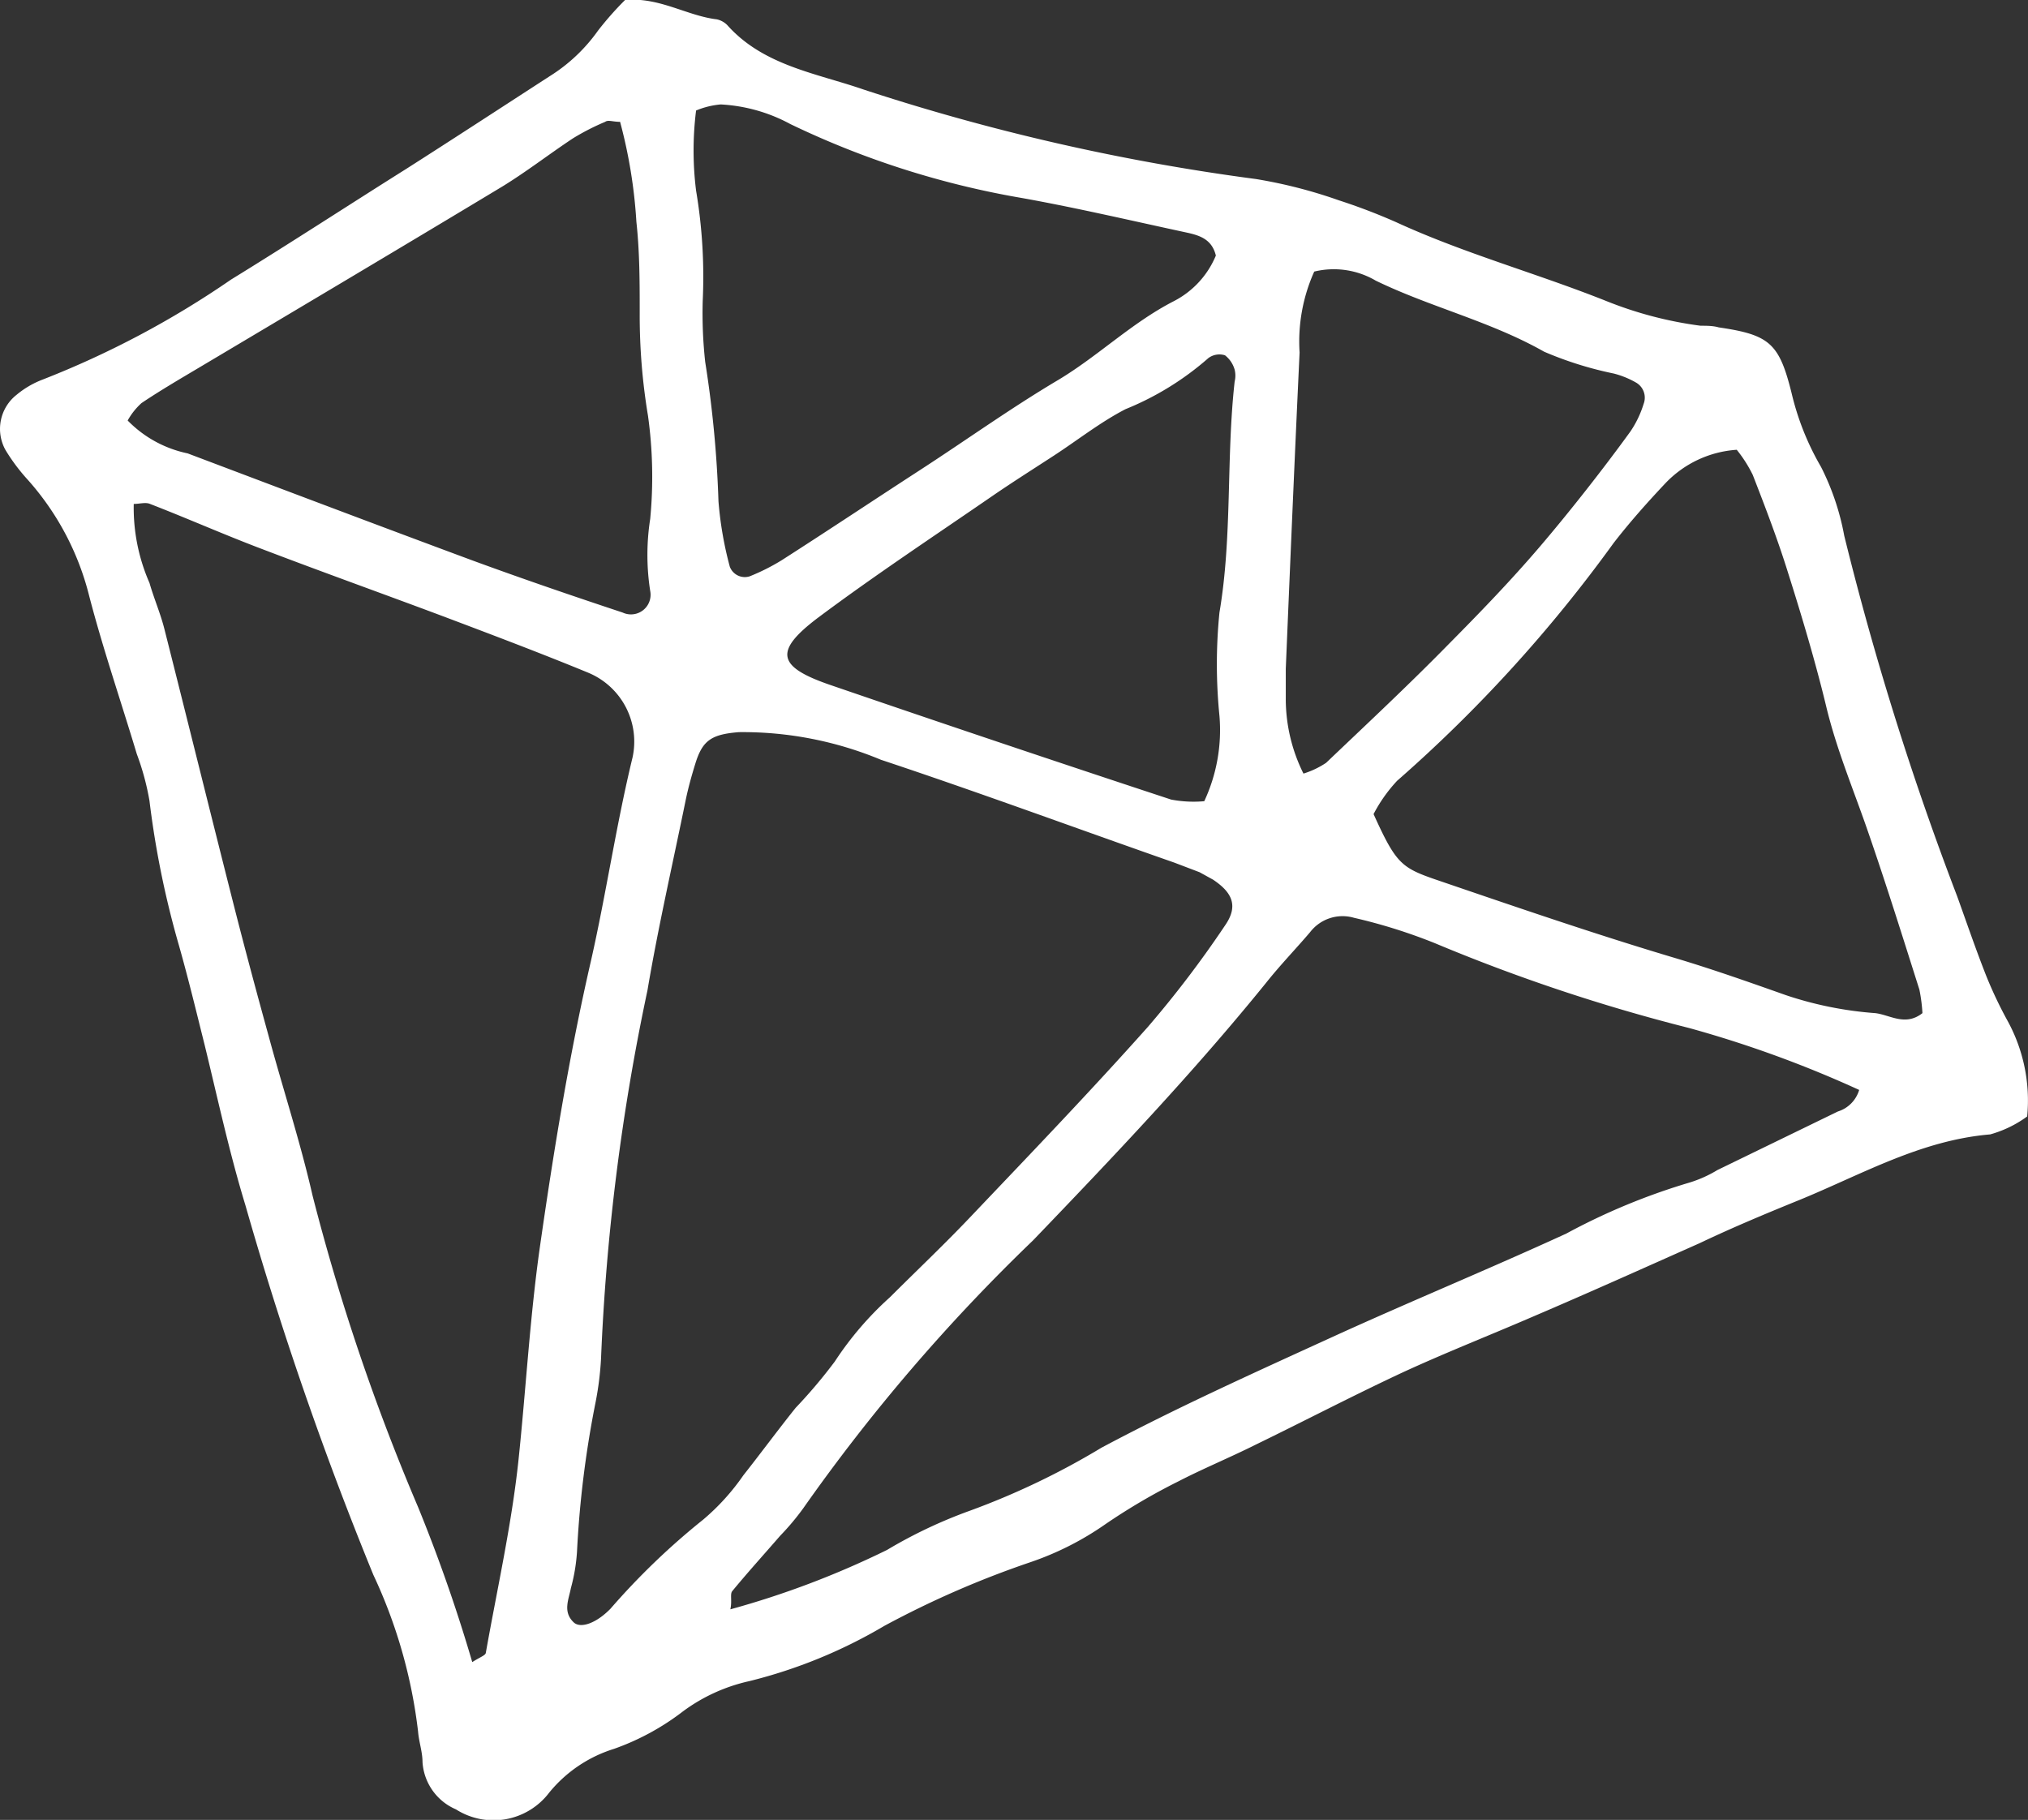 <svg xmlns="http://www.w3.org/2000/svg" viewBox="0 0 73.39 65.87"><rect x="0" y="0" width="73.39" height="65.87" fill="#333333" stroke="none"/><defs><style>.cls-1{fill:#fff;}</style></defs><g id="レイヤー_2" data-name="レイヤー 2"><g id="レイヤー_1-2" data-name="レイヤー 1"><path class="cls-1" d="M22.62,0c1.25-.11,2.23.57,3.32.7a.76.76,0,0,1,.38.21c1.31,1.47,3.23,1.74,4.93,2.33a78.33,78.33,0,0,0,14.2,3.24,17.5,17.5,0,0,1,3,.77,21.52,21.52,0,0,1,2.07.79C53,9.18,55.61,9.89,58.14,10.9a14,14,0,0,0,3.4.89c.22,0,.45,0,.66.06,1.85.27,2.19.58,2.64,2.4A9.74,9.74,0,0,0,65.9,16.9a9.14,9.14,0,0,1,.84,2.49,110.38,110.38,0,0,0,4.09,13.06c.36,1,.68,1.94,1.06,2.9a15.22,15.22,0,0,0,.75,1.58,6,6,0,0,1,.72,3.48,4.14,4.14,0,0,1-1.34.65c-2.5.21-4.63,1.44-6.87,2.36-1.23.5-2.43,1-3.65,1.58-2,.89-4,1.79-6.06,2.67-1.55.67-3.13,1.29-4.67,2-1.8.84-3.56,1.76-5.35,2.63-.92.46-1.87.85-2.78,1.32A22.22,22.22,0,0,0,40,55.17a10.78,10.78,0,0,1-2.73,1.38A34.4,34.4,0,0,0,32,58.85a18.15,18.15,0,0,1-4.89,2,6.33,6.33,0,0,0-2.39,1.09,9,9,0,0,1-2.5,1.36,4.9,4.9,0,0,0-2.35,1.59,2.53,2.53,0,0,1-3.37.6,2,2,0,0,1-1.21-1.71c0-.37-.13-.73-.16-1.1A18.35,18.35,0,0,0,13.51,57,128.25,128.25,0,0,1,8.88,43.62c-.58-1.9-1-3.85-1.47-5.78-.32-1.28-.63-2.57-1-3.85a33.39,33.39,0,0,1-1-5,9.3,9.3,0,0,0-.46-1.7c-.57-1.9-1.22-3.79-1.72-5.71A9.92,9.92,0,0,0,1,17.36,6.81,6.81,0,0,1,.2,16.29a1.57,1.57,0,0,1,.4-2,3.31,3.31,0,0,1,.94-.55,33.5,33.5,0,0,0,6.82-3.62c2.13-1.31,4.23-2.68,6.33-4,1.74-1.11,3.47-2.24,5.2-3.36a6.11,6.11,0,0,0,1.75-1.65A11.54,11.54,0,0,1,22.62,0ZM43.41,31.57l-.92-.35C39,30,35.43,28.68,31.88,27.5a13,13,0,0,0-5.14-1c-1,.08-1.32.3-1.58,1.15-.13.42-.25.85-.34,1.28-.47,2.31-1,4.61-1.39,6.92a79.67,79.67,0,0,0-1.68,13.33,11.37,11.37,0,0,1-.19,1.54,37,37,0,0,0-.68,5.46,6.55,6.55,0,0,1-.22,1.3c-.08.42-.3.86.1,1.24.24.23.8.05,1.33-.49A25.8,25.8,0,0,1,25.45,55,8.19,8.19,0,0,0,26.9,53.4c.64-.81,1.25-1.64,1.89-2.44a18.57,18.57,0,0,0,1.42-1.68,11.83,11.83,0,0,1,2-2.33c1-1,2-1.94,3-3,2.13-2.24,4.27-4.47,6.32-6.77a38.36,38.36,0,0,0,2.8-3.68c.48-.69.29-1.18-.43-1.66ZM17.09,60.16c.28-.18.47-.24.49-.33.41-2.31.93-4.62,1.18-6.95.27-2.56.41-5.13.77-7.69.5-3.5,1.07-7,1.86-10.43.55-2.43.91-4.91,1.5-7.34a2.7,2.7,0,0,0-1.6-3.07c-1.7-.7-3.42-1.35-5.14-2-2.21-.83-4.42-1.62-6.62-2.46-1.38-.52-2.73-1.12-4.1-1.65-.16-.07-.38,0-.59,0a6.77,6.77,0,0,0,.57,2.86c.16.56.4,1.11.54,1.67.85,3.36,1.68,6.72,2.53,10.07.4,1.57.82,3.13,1.25,4.69.52,1.92,1.14,3.81,1.58,5.74a78,78,0,0,0,3.82,11.28A57.67,57.67,0,0,1,17.09,60.16ZM67.28,39.45a41,41,0,0,0-6.15-2.24,64.9,64.9,0,0,1-9.2-3.07A19.55,19.55,0,0,0,49,33.22a1.48,1.48,0,0,0-1.59.52c-.52.61-1.09,1.2-1.59,1.83-2.64,3.26-5.53,6.3-8.44,9.33a66.22,66.22,0,0,0-8.31,9.69,9.1,9.1,0,0,1-.84,1c-.58.67-1.17,1.32-1.73,2-.09.11,0,.35-.07.66a32.15,32.15,0,0,0,5.67-2.15,17.28,17.28,0,0,1,3-1.42,27.4,27.4,0,0,0,4.76-2.28c2.72-1.45,5.54-2.72,8.34-4s5.67-2.46,8.48-3.75a23.27,23.27,0,0,1,4.47-1.85,4.46,4.46,0,0,0,1-.45l4.36-2.12A1.16,1.16,0,0,0,67.28,39.45Zm-17.58-10c.8,1.77,1,1.95,2.21,2.37,2.93,1,5.83,2,8.79,2.88,1.33.4,2.63.86,3.93,1.32a13.14,13.14,0,0,0,3.23.65c.53.06,1.09.49,1.71,0a6,6,0,0,0-.11-.85c-.6-1.89-1.19-3.78-1.84-5.66-.52-1.52-1.15-3-1.53-4.58s-.88-3.26-1.39-4.87c-.37-1.19-.82-2.36-1.27-3.52a4.79,4.79,0,0,0-.58-.91,3.92,3.92,0,0,0-2.59,1.22c-.65.69-1.29,1.41-1.87,2.16a51.53,51.53,0,0,1-7.83,8.6A5.42,5.42,0,0,0,49.7,29.48ZM4.62,15.22a4.23,4.23,0,0,0,2.17,1.19c3.44,1.3,6.87,2.6,10.32,3.88,1.8.66,3.61,1.28,5.42,1.88a.71.71,0,0,0,1-.78,8.46,8.46,0,0,1,0-2.61,16,16,0,0,0-.08-3.73,22.1,22.1,0,0,1-.3-3.71c0-1.11,0-2.21-.12-3.31a18.12,18.12,0,0,0-.59-3.62c-.27,0-.43-.08-.54,0a8.6,8.6,0,0,0-1.17.6c-.86.57-1.67,1.2-2.55,1.74-3.65,2.2-7.32,4.38-11,6.57-.69.41-1.39.82-2.06,1.27A2.47,2.47,0,0,0,4.62,15.22ZM25.19,4a11.67,11.67,0,0,0,0,2.9,18.74,18.74,0,0,1,.24,4,16.19,16.19,0,0,0,.09,2.2A40.43,40.43,0,0,1,26,18.14a13.07,13.07,0,0,0,.41,2.37.58.58,0,0,0,.72.35,7.54,7.54,0,0,0,1.17-.59c1.67-1.07,3.32-2.17,5-3.26s3.28-2.24,5-3.26c1.45-.87,2.66-2.07,4.18-2.85A3.26,3.26,0,0,0,44,9.25c-.14-.58-.57-.72-1-.82C41,8,39,7.53,37,7.17A31.54,31.54,0,0,1,28.6,4.49a5.93,5.93,0,0,0-2.52-.71A3,3,0,0,0,25.19,4ZM43.58,29a6.09,6.09,0,0,0,.55-3.09,18.72,18.72,0,0,1,0-3.74c.47-2.77.24-5.58.55-8.36a.9.9,0,0,0,0-.43,1,1,0,0,0-.35-.52.67.67,0,0,0-.6.1,10.51,10.51,0,0,1-3,1.85c-.91.47-1.73,1.12-2.59,1.68s-1.48.95-2.21,1.45c-2.12,1.46-4.27,2.88-6.33,4.42-1.6,1.21-1.48,1.77.44,2.43q6.15,2.11,12.34,4.15A4.33,4.33,0,0,0,43.58,29Zm3.59-1a3.14,3.14,0,0,0,.82-.39c1.49-1.42,3-2.83,4.43-4.29,1.14-1.15,2.26-2.31,3.31-3.54S58,17,59,15.62a3.72,3.72,0,0,0,.48-1,.63.63,0,0,0-.27-.77,3.21,3.21,0,0,0-.81-.33,13,13,0,0,1-2.52-.79c-1.94-1.1-4.11-1.61-6.09-2.57a3,3,0,0,0-2.23-.33,6.18,6.18,0,0,0-.53,2.93c-.18,3.82-.34,7.63-.5,11.45,0,.37,0,.74,0,1.1A6.07,6.07,0,0,0,47.17,28Z"/></g></g></svg>